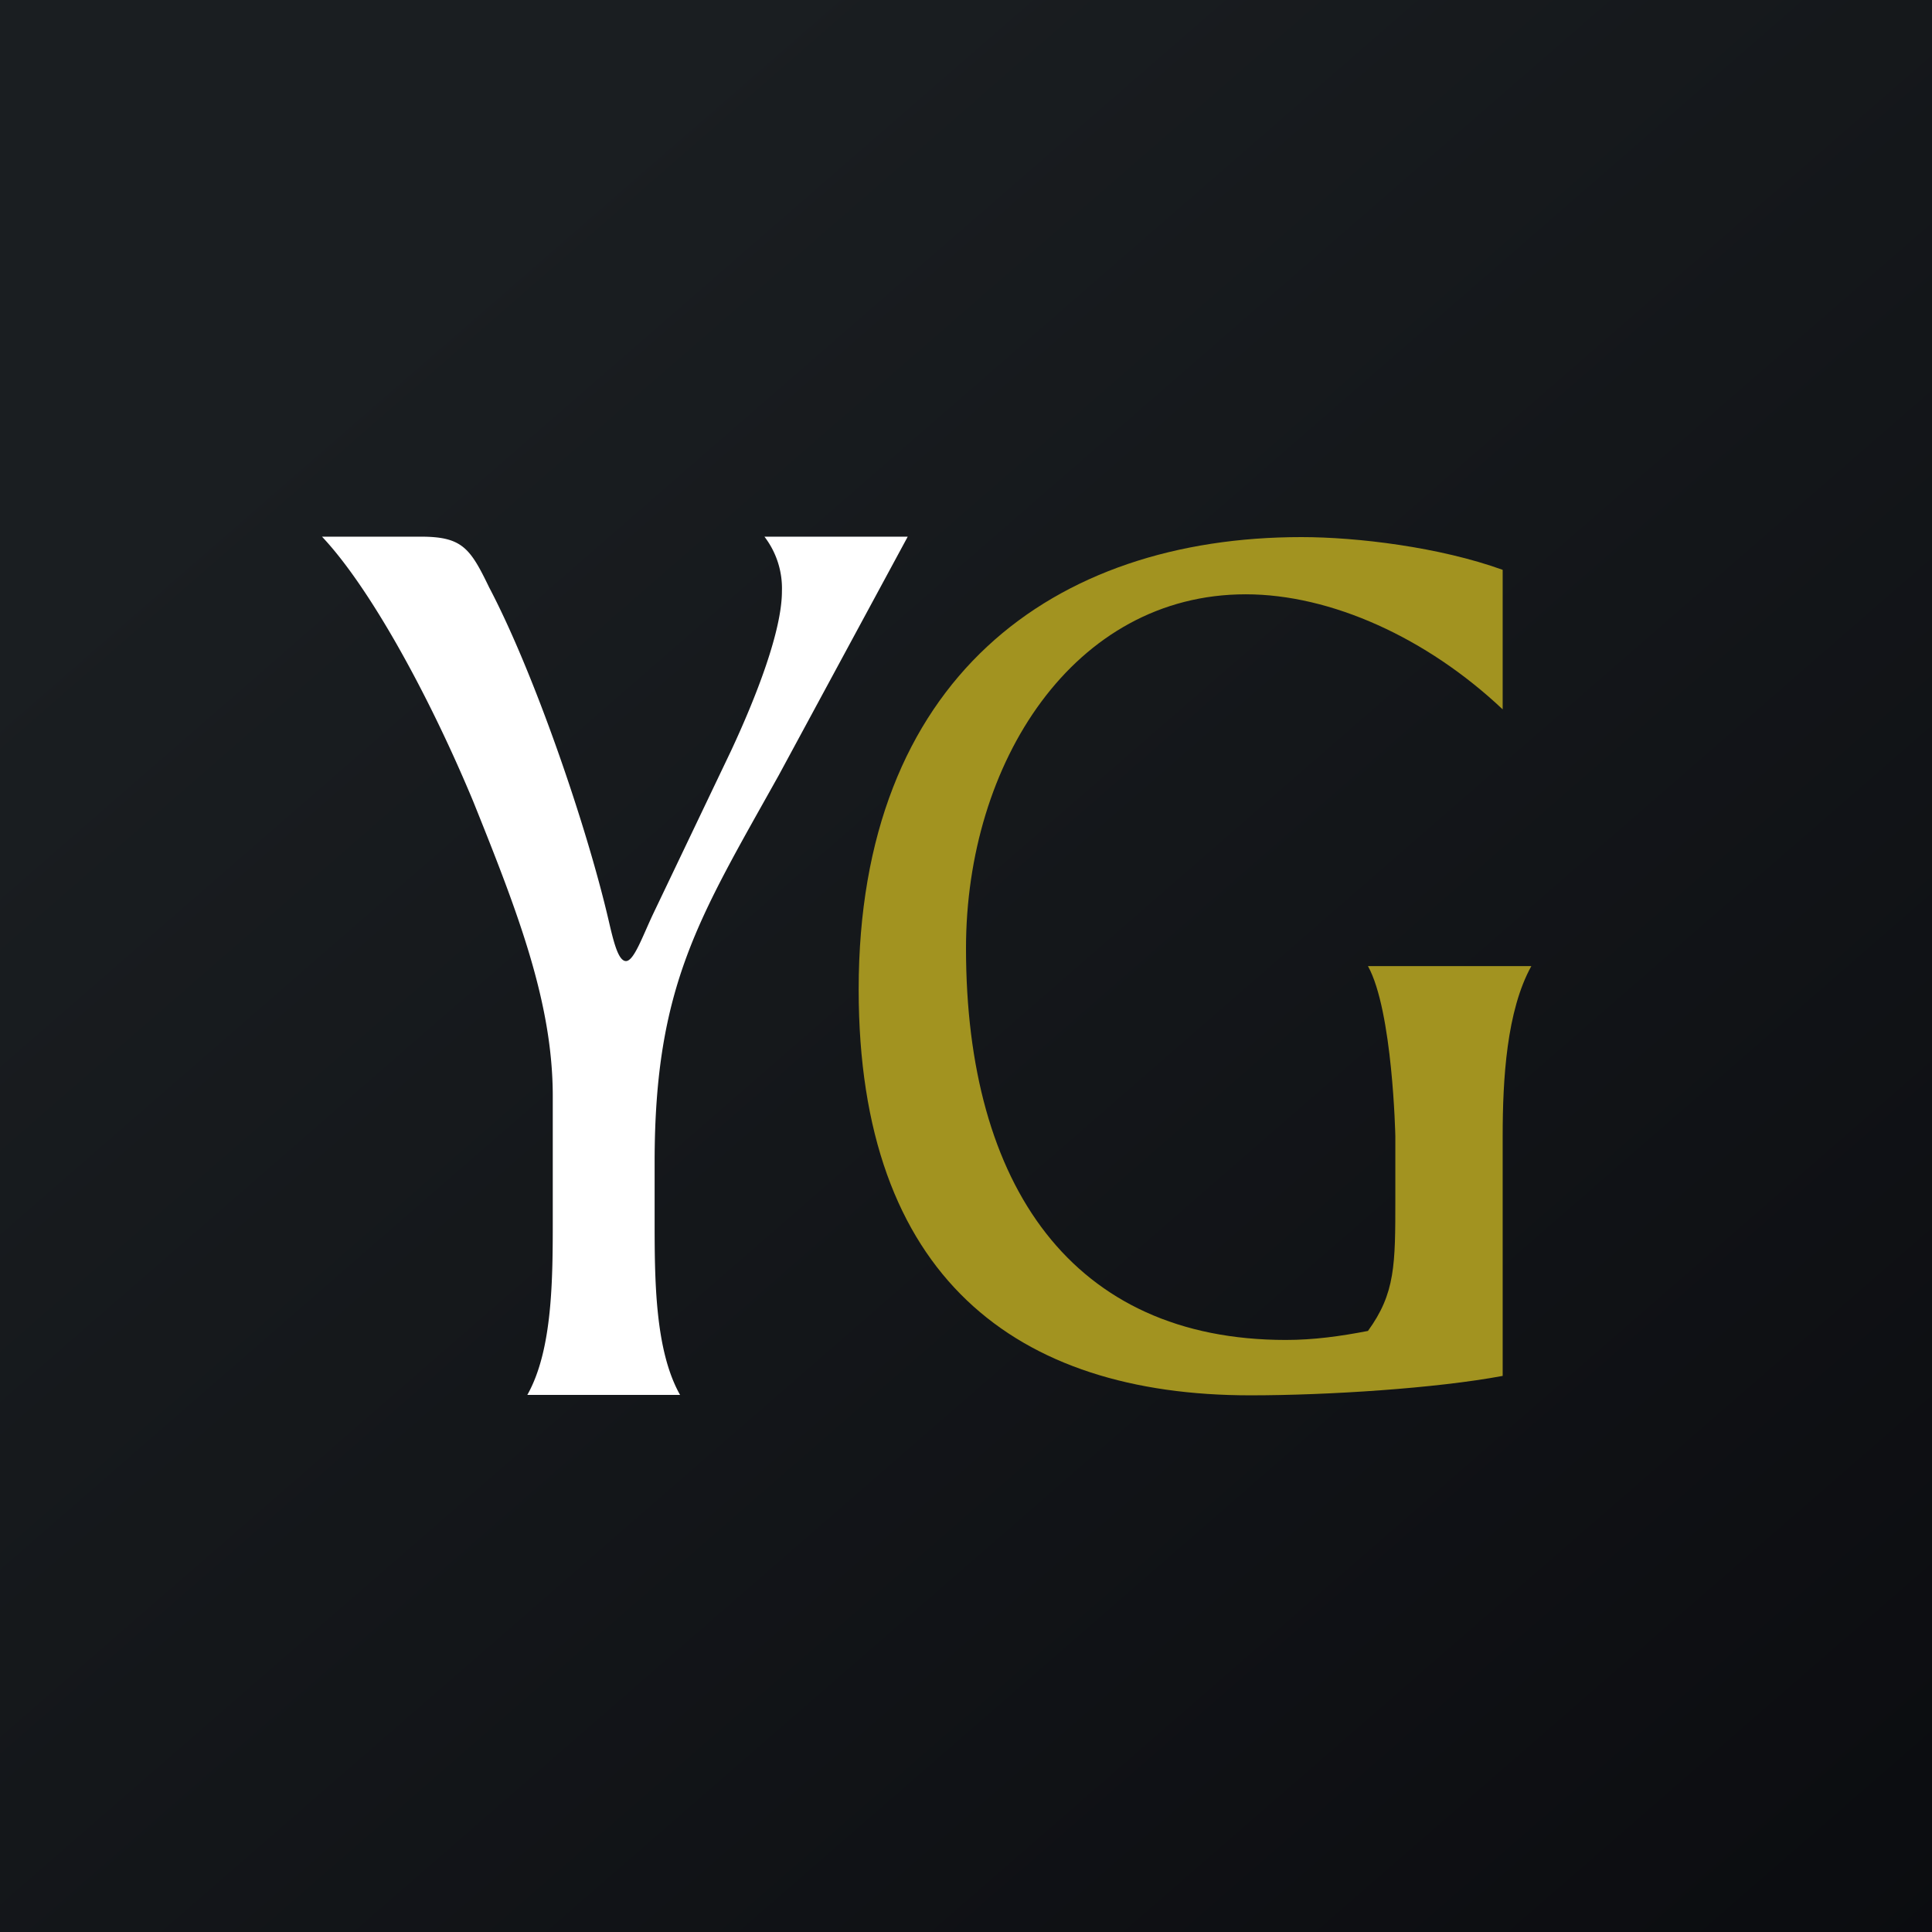 <svg xmlns="http://www.w3.org/2000/svg" width="18" height="18"><rect width="100%" height="100%" fill="#333333" stroke="none"/><path fill="url(#a)" d="M0 0h18v18H0z"/><path fill="#fff" d="M4.913 12.996c.237-.42.237-1.085.237-1.645v-1.137c0-.875-.326-1.715-.741-2.747C3.979 6.435 3.43 5.455 3 5h.92c.385 0 .46.105.637.472.415.788.904 2.205 1.112 3.097.045.193.089.385.163.385.074 0 .153-.227.252-.437l.727-1.522c.237-.508.474-1.12.474-1.487A.79.79 0 0 0 7.122 5h1.335L7.256 7.222c-.742 1.33-1.157 1.96-1.157 3.605v.524c0 .56 0 1.225.237 1.645H4.913z"/><path fill="#A29320" d="M14 6.609c-.707-.667-1.6-1.072-2.394-1.072C10.005 5.537 9 7.103 9 8.835c0 2.216.995 3.649 2.98 3.649.26 0 .506-.034.765-.084.255-.352.255-.615.255-1.232v-.583s-.024-1.168-.255-1.584h1.522c-.23.416-.267 1.051-.267 1.584v2.234c-.62.116-1.63.181-2.351.181C9.471 13 8 11.9 8 9.219c0-2.9 1.817-4.215 4.125-4.215.52 0 1.288.093 1.875.305v1.3z"/><defs><linearGradient id="a" x1="3.349" x2="21.904" y1="3.122" y2="24.434" gradientUnits="userSpaceOnUse"><stop stop-color="#1A1E21"/><stop offset="1" stop-color="#06060A"/></linearGradient></defs></svg>